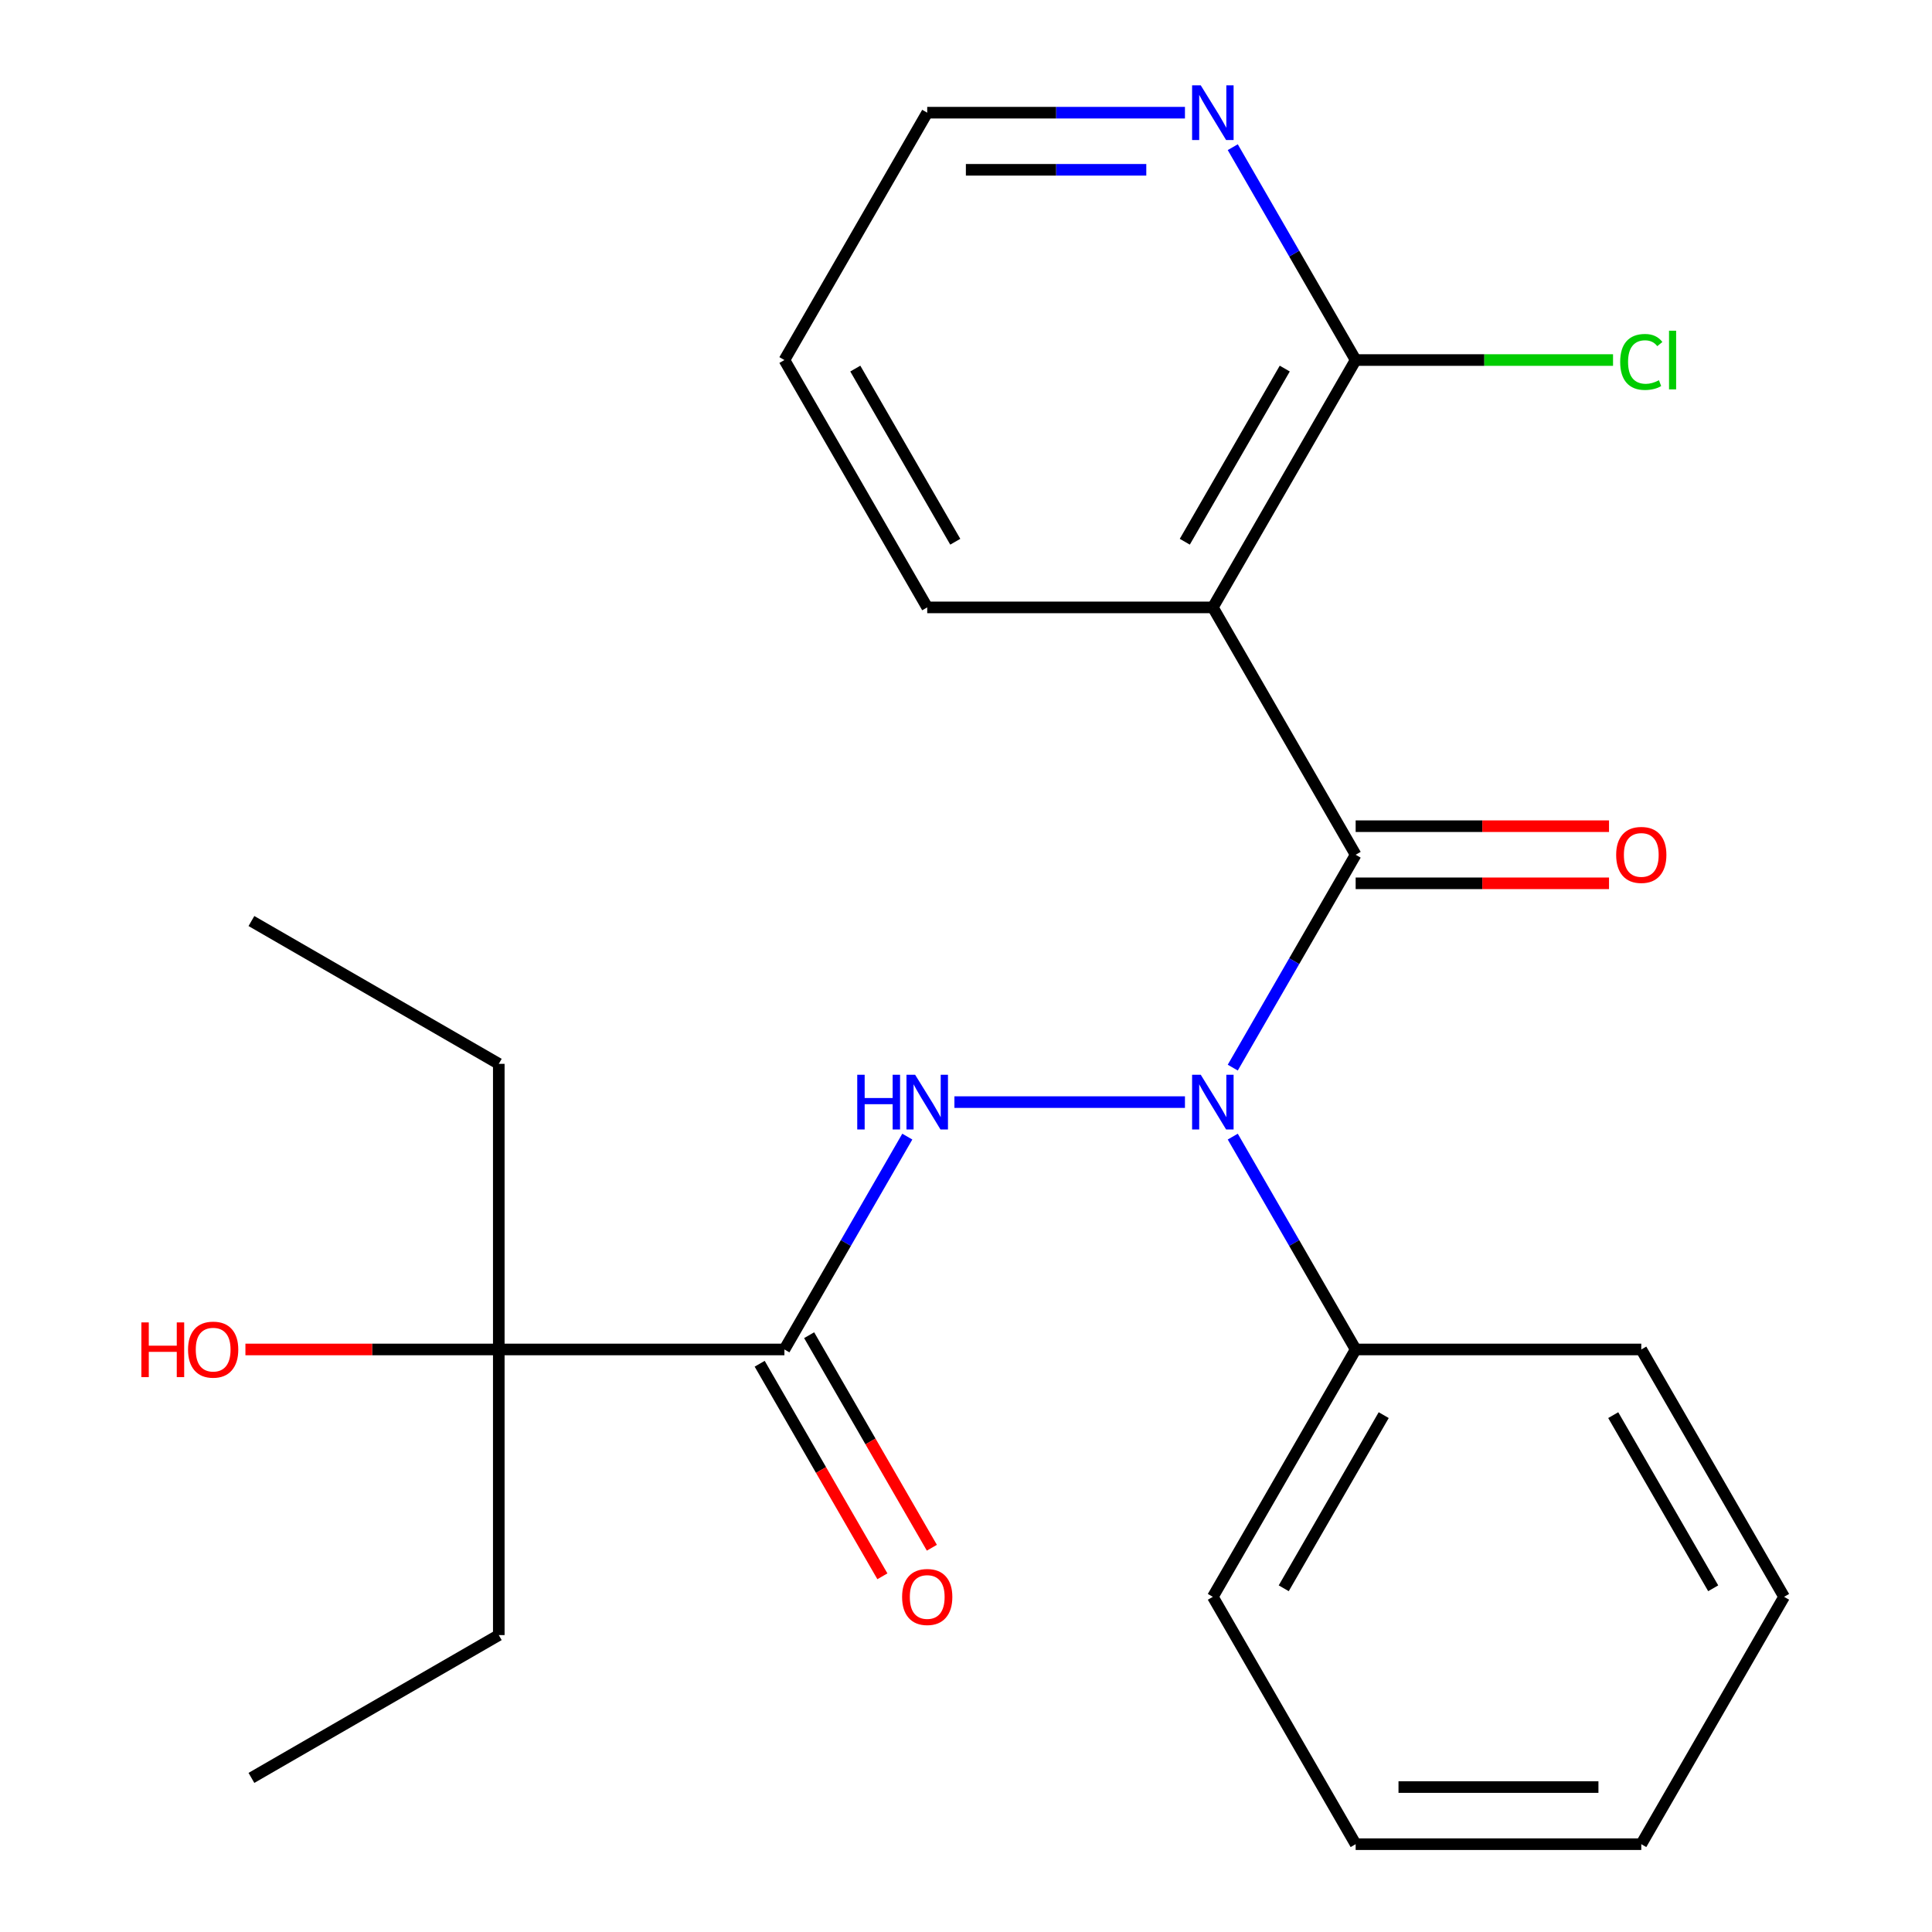 <?xml version='1.0' encoding='iso-8859-1'?>
<svg version='1.1' baseProfile='full'
              xmlns='http://www.w3.org/2000/svg'
                      xmlns:rdkit='http://www.rdkit.org/xml'
                      xmlns:xlink='http://www.w3.org/1999/xlink'
                  xml:space='preserve'
width='1000px' height='1000px' viewBox='0 0 1000 1000'>
<!-- END OF HEADER -->
<rect style='opacity:1.0;fill:#FFFFFF;stroke:none' width='1000' height='1000' x='0' y='0'> </rect>
<path class='bond-0' d='M 701.685,442.419 L 669.88,497.507' style='fill:none;fill-rule:evenodd;stroke:#000000;stroke-width:6px;stroke-linecap:butt;stroke-linejoin:miter;stroke-opacity:1' />
<path class='bond-0' d='M 669.88,497.507 L 638.075,552.595' style='fill:none;fill-rule:evenodd;stroke:#0000FF;stroke-width:6px;stroke-linecap:butt;stroke-linejoin:miter;stroke-opacity:1' />
<path class='bond-1' d='M 701.685,442.419 L 627.766,314.388' style='fill:none;fill-rule:evenodd;stroke:#000000;stroke-width:6px;stroke-linecap:butt;stroke-linejoin:miter;stroke-opacity:1' />
<path class='bond-6' d='M 701.685,457.203 L 767.256,457.203' style='fill:none;fill-rule:evenodd;stroke:#000000;stroke-width:6px;stroke-linecap:butt;stroke-linejoin:miter;stroke-opacity:1' />
<path class='bond-6' d='M 767.256,457.203 L 832.827,457.203' style='fill:none;fill-rule:evenodd;stroke:#FF0000;stroke-width:6px;stroke-linecap:butt;stroke-linejoin:miter;stroke-opacity:1' />
<path class='bond-6' d='M 701.685,427.636 L 767.256,427.636' style='fill:none;fill-rule:evenodd;stroke:#000000;stroke-width:6px;stroke-linecap:butt;stroke-linejoin:miter;stroke-opacity:1' />
<path class='bond-6' d='M 767.256,427.636 L 832.827,427.636' style='fill:none;fill-rule:evenodd;stroke:#FF0000;stroke-width:6px;stroke-linecap:butt;stroke-linejoin:miter;stroke-opacity:1' />
<path class='bond-2' d='M 613.33,570.451 L 494.003,570.451' style='fill:none;fill-rule:evenodd;stroke:#0000FF;stroke-width:6px;stroke-linecap:butt;stroke-linejoin:miter;stroke-opacity:1' />
<path class='bond-9' d='M 638.075,588.307 L 669.88,643.395' style='fill:none;fill-rule:evenodd;stroke:#0000FF;stroke-width:6px;stroke-linecap:butt;stroke-linejoin:miter;stroke-opacity:1' />
<path class='bond-9' d='M 669.88,643.395 L 701.685,698.482' style='fill:none;fill-rule:evenodd;stroke:#000000;stroke-width:6px;stroke-linecap:butt;stroke-linejoin:miter;stroke-opacity:1' />
<path class='bond-4' d='M 627.766,314.388 L 701.685,186.356' style='fill:none;fill-rule:evenodd;stroke:#000000;stroke-width:6px;stroke-linecap:butt;stroke-linejoin:miter;stroke-opacity:1' />
<path class='bond-4' d='M 613.248,280.399 L 664.991,190.777' style='fill:none;fill-rule:evenodd;stroke:#000000;stroke-width:6px;stroke-linecap:butt;stroke-linejoin:miter;stroke-opacity:1' />
<path class='bond-12' d='M 627.766,314.388 L 479.928,314.388' style='fill:none;fill-rule:evenodd;stroke:#000000;stroke-width:6px;stroke-linecap:butt;stroke-linejoin:miter;stroke-opacity:1' />
<path class='bond-3' d='M 469.619,588.307 L 437.814,643.395' style='fill:none;fill-rule:evenodd;stroke:#0000FF;stroke-width:6px;stroke-linecap:butt;stroke-linejoin:miter;stroke-opacity:1' />
<path class='bond-3' d='M 437.814,643.395 L 406.009,698.482' style='fill:none;fill-rule:evenodd;stroke:#000000;stroke-width:6px;stroke-linecap:butt;stroke-linejoin:miter;stroke-opacity:1' />
<path class='bond-5' d='M 406.009,698.482 L 258.171,698.482' style='fill:none;fill-rule:evenodd;stroke:#000000;stroke-width:6px;stroke-linecap:butt;stroke-linejoin:miter;stroke-opacity:1' />
<path class='bond-8' d='M 393.206,705.874 L 424.965,760.882' style='fill:none;fill-rule:evenodd;stroke:#000000;stroke-width:6px;stroke-linecap:butt;stroke-linejoin:miter;stroke-opacity:1' />
<path class='bond-8' d='M 424.965,760.882 L 456.723,815.89' style='fill:none;fill-rule:evenodd;stroke:#FF0000;stroke-width:6px;stroke-linecap:butt;stroke-linejoin:miter;stroke-opacity:1' />
<path class='bond-8' d='M 418.812,691.09 L 450.571,746.098' style='fill:none;fill-rule:evenodd;stroke:#000000;stroke-width:6px;stroke-linecap:butt;stroke-linejoin:miter;stroke-opacity:1' />
<path class='bond-8' d='M 450.571,746.098 L 482.33,801.106' style='fill:none;fill-rule:evenodd;stroke:#FF0000;stroke-width:6px;stroke-linecap:butt;stroke-linejoin:miter;stroke-opacity:1' />
<path class='bond-7' d='M 701.685,186.356 L 669.88,131.268' style='fill:none;fill-rule:evenodd;stroke:#000000;stroke-width:6px;stroke-linecap:butt;stroke-linejoin:miter;stroke-opacity:1' />
<path class='bond-7' d='M 669.88,131.268 L 638.075,76.181' style='fill:none;fill-rule:evenodd;stroke:#0000FF;stroke-width:6px;stroke-linecap:butt;stroke-linejoin:miter;stroke-opacity:1' />
<path class='bond-10' d='M 701.685,186.356 L 768.296,186.356' style='fill:none;fill-rule:evenodd;stroke:#000000;stroke-width:6px;stroke-linecap:butt;stroke-linejoin:miter;stroke-opacity:1' />
<path class='bond-10' d='M 768.296,186.356 L 834.907,186.356' style='fill:none;fill-rule:evenodd;stroke:#00CC00;stroke-width:6px;stroke-linecap:butt;stroke-linejoin:miter;stroke-opacity:1' />
<path class='bond-11' d='M 258.171,698.482 L 192.6,698.482' style='fill:none;fill-rule:evenodd;stroke:#000000;stroke-width:6px;stroke-linecap:butt;stroke-linejoin:miter;stroke-opacity:1' />
<path class='bond-11' d='M 192.6,698.482 L 127.029,698.482' style='fill:none;fill-rule:evenodd;stroke:#FF0000;stroke-width:6px;stroke-linecap:butt;stroke-linejoin:miter;stroke-opacity:1' />
<path class='bond-13' d='M 258.171,698.482 L 258.171,550.644' style='fill:none;fill-rule:evenodd;stroke:#000000;stroke-width:6px;stroke-linecap:butt;stroke-linejoin:miter;stroke-opacity:1' />
<path class='bond-14' d='M 258.171,698.482 L 258.171,846.32' style='fill:none;fill-rule:evenodd;stroke:#000000;stroke-width:6px;stroke-linecap:butt;stroke-linejoin:miter;stroke-opacity:1' />
<path class='bond-24' d='M 613.33,58.325 L 546.629,58.325' style='fill:none;fill-rule:evenodd;stroke:#0000FF;stroke-width:6px;stroke-linecap:butt;stroke-linejoin:miter;stroke-opacity:1' />
<path class='bond-24' d='M 546.629,58.325 L 479.928,58.325' style='fill:none;fill-rule:evenodd;stroke:#000000;stroke-width:6px;stroke-linecap:butt;stroke-linejoin:miter;stroke-opacity:1' />
<path class='bond-24' d='M 593.32,87.892 L 546.629,87.892' style='fill:none;fill-rule:evenodd;stroke:#0000FF;stroke-width:6px;stroke-linecap:butt;stroke-linejoin:miter;stroke-opacity:1' />
<path class='bond-24' d='M 546.629,87.892 L 499.938,87.892' style='fill:none;fill-rule:evenodd;stroke:#000000;stroke-width:6px;stroke-linecap:butt;stroke-linejoin:miter;stroke-opacity:1' />
<path class='bond-16' d='M 701.685,698.482 L 627.766,826.514' style='fill:none;fill-rule:evenodd;stroke:#000000;stroke-width:6px;stroke-linecap:butt;stroke-linejoin:miter;stroke-opacity:1' />
<path class='bond-16' d='M 716.204,732.471 L 664.46,822.093' style='fill:none;fill-rule:evenodd;stroke:#000000;stroke-width:6px;stroke-linecap:butt;stroke-linejoin:miter;stroke-opacity:1' />
<path class='bond-17' d='M 701.685,698.482 L 849.523,698.482' style='fill:none;fill-rule:evenodd;stroke:#000000;stroke-width:6px;stroke-linecap:butt;stroke-linejoin:miter;stroke-opacity:1' />
<path class='bond-18' d='M 479.928,314.388 L 406.009,186.356' style='fill:none;fill-rule:evenodd;stroke:#000000;stroke-width:6px;stroke-linecap:butt;stroke-linejoin:miter;stroke-opacity:1' />
<path class='bond-18' d='M 494.447,280.399 L 442.703,190.777' style='fill:none;fill-rule:evenodd;stroke:#000000;stroke-width:6px;stroke-linecap:butt;stroke-linejoin:miter;stroke-opacity:1' />
<path class='bond-20' d='M 258.171,550.644 L 130.139,476.725' style='fill:none;fill-rule:evenodd;stroke:#000000;stroke-width:6px;stroke-linecap:butt;stroke-linejoin:miter;stroke-opacity:1' />
<path class='bond-19' d='M 258.171,846.32 L 130.139,920.24' style='fill:none;fill-rule:evenodd;stroke:#000000;stroke-width:6px;stroke-linecap:butt;stroke-linejoin:miter;stroke-opacity:1' />
<path class='bond-15' d='M 479.928,58.325 L 406.009,186.356' style='fill:none;fill-rule:evenodd;stroke:#000000;stroke-width:6px;stroke-linecap:butt;stroke-linejoin:miter;stroke-opacity:1' />
<path class='bond-21' d='M 627.766,826.514 L 701.685,954.545' style='fill:none;fill-rule:evenodd;stroke:#000000;stroke-width:6px;stroke-linecap:butt;stroke-linejoin:miter;stroke-opacity:1' />
<path class='bond-22' d='M 849.523,698.482 L 923.442,826.514' style='fill:none;fill-rule:evenodd;stroke:#000000;stroke-width:6px;stroke-linecap:butt;stroke-linejoin:miter;stroke-opacity:1' />
<path class='bond-22' d='M 835.005,732.471 L 886.748,822.093' style='fill:none;fill-rule:evenodd;stroke:#000000;stroke-width:6px;stroke-linecap:butt;stroke-linejoin:miter;stroke-opacity:1' />
<path class='bond-25' d='M 701.685,954.545 L 849.523,954.545' style='fill:none;fill-rule:evenodd;stroke:#000000;stroke-width:6px;stroke-linecap:butt;stroke-linejoin:miter;stroke-opacity:1' />
<path class='bond-25' d='M 723.861,924.978 L 827.348,924.978' style='fill:none;fill-rule:evenodd;stroke:#000000;stroke-width:6px;stroke-linecap:butt;stroke-linejoin:miter;stroke-opacity:1' />
<path class='bond-23' d='M 923.442,826.514 L 849.523,954.545' style='fill:none;fill-rule:evenodd;stroke:#000000;stroke-width:6px;stroke-linecap:butt;stroke-linejoin:miter;stroke-opacity:1' />
<path  class='atom-1' d='M 621.506 556.291
L 630.786 571.291
Q 631.706 572.771, 633.186 575.451
Q 634.666 578.131, 634.746 578.291
L 634.746 556.291
L 638.506 556.291
L 638.506 584.611
L 634.626 584.611
L 624.666 568.211
Q 623.506 566.291, 622.266 564.091
Q 621.066 561.891, 620.706 561.211
L 620.706 584.611
L 617.026 584.611
L 617.026 556.291
L 621.506 556.291
' fill='#0000FF'/>
<path  class='atom-3' d='M 443.708 556.291
L 447.548 556.291
L 447.548 568.331
L 462.028 568.331
L 462.028 556.291
L 465.868 556.291
L 465.868 584.611
L 462.028 584.611
L 462.028 571.531
L 447.548 571.531
L 447.548 584.611
L 443.708 584.611
L 443.708 556.291
' fill='#0000FF'/>
<path  class='atom-3' d='M 473.668 556.291
L 482.948 571.291
Q 483.868 572.771, 485.348 575.451
Q 486.828 578.131, 486.908 578.291
L 486.908 556.291
L 490.668 556.291
L 490.668 584.611
L 486.788 584.611
L 476.828 568.211
Q 475.668 566.291, 474.428 564.091
Q 473.228 561.891, 472.868 561.211
L 472.868 584.611
L 469.188 584.611
L 469.188 556.291
L 473.668 556.291
' fill='#0000FF'/>
<path  class='atom-7' d='M 836.523 442.499
Q 836.523 435.699, 839.883 431.899
Q 843.243 428.099, 849.523 428.099
Q 855.803 428.099, 859.163 431.899
Q 862.523 435.699, 862.523 442.499
Q 862.523 449.379, 859.123 453.299
Q 855.723 457.179, 849.523 457.179
Q 843.283 457.179, 839.883 453.299
Q 836.523 449.419, 836.523 442.499
M 849.523 453.979
Q 853.843 453.979, 856.163 451.099
Q 858.523 448.179, 858.523 442.499
Q 858.523 436.939, 856.163 434.139
Q 853.843 431.299, 849.523 431.299
Q 845.203 431.299, 842.843 434.099
Q 840.523 436.899, 840.523 442.499
Q 840.523 448.219, 842.843 451.099
Q 845.203 453.979, 849.523 453.979
' fill='#FF0000'/>
<path  class='atom-8' d='M 621.506 44.165
L 630.786 59.165
Q 631.706 60.645, 633.186 63.325
Q 634.666 66.005, 634.746 66.165
L 634.746 44.165
L 638.506 44.165
L 638.506 72.485
L 634.626 72.485
L 624.666 56.085
Q 623.506 54.165, 622.266 51.965
Q 621.066 49.765, 620.706 49.085
L 620.706 72.485
L 617.026 72.485
L 617.026 44.165
L 621.506 44.165
' fill='#0000FF'/>
<path  class='atom-9' d='M 466.928 826.594
Q 466.928 819.794, 470.288 815.994
Q 473.648 812.194, 479.928 812.194
Q 486.208 812.194, 489.568 815.994
Q 492.928 819.794, 492.928 826.594
Q 492.928 833.474, 489.528 837.394
Q 486.128 841.274, 479.928 841.274
Q 473.688 841.274, 470.288 837.394
Q 466.928 833.514, 466.928 826.594
M 479.928 838.074
Q 484.248 838.074, 486.568 835.194
Q 488.928 832.274, 488.928 826.594
Q 488.928 821.034, 486.568 818.234
Q 484.248 815.394, 479.928 815.394
Q 475.608 815.394, 473.248 818.194
Q 470.928 820.994, 470.928 826.594
Q 470.928 832.314, 473.248 835.194
Q 475.608 838.074, 479.928 838.074
' fill='#FF0000'/>
<path  class='atom-11' d='M 838.603 187.336
Q 838.603 180.296, 841.883 176.616
Q 845.203 172.896, 851.483 172.896
Q 857.323 172.896, 860.443 177.016
L 857.803 179.176
Q 855.523 176.176, 851.483 176.176
Q 847.203 176.176, 844.923 179.056
Q 842.683 181.896, 842.683 187.336
Q 842.683 192.936, 845.003 195.816
Q 847.363 198.696, 851.923 198.696
Q 855.043 198.696, 858.683 196.816
L 859.803 199.816
Q 858.323 200.776, 856.083 201.336
Q 853.843 201.896, 851.363 201.896
Q 845.203 201.896, 841.883 198.136
Q 838.603 194.376, 838.603 187.336
' fill='#00CC00'/>
<path  class='atom-11' d='M 863.883 171.176
L 867.563 171.176
L 867.563 201.536
L 863.883 201.536
L 863.883 171.176
' fill='#00CC00'/>
<path  class='atom-12' d='M 73.173 684.482
L 77.013 684.482
L 77.013 696.522
L 91.493 696.522
L 91.493 684.482
L 95.333 684.482
L 95.333 712.802
L 91.493 712.802
L 91.493 699.722
L 77.013 699.722
L 77.013 712.802
L 73.173 712.802
L 73.173 684.482
' fill='#FF0000'/>
<path  class='atom-12' d='M 97.333 698.562
Q 97.333 691.762, 100.693 687.962
Q 104.053 684.162, 110.333 684.162
Q 116.613 684.162, 119.973 687.962
Q 123.333 691.762, 123.333 698.562
Q 123.333 705.442, 119.933 709.362
Q 116.533 713.242, 110.333 713.242
Q 104.093 713.242, 100.693 709.362
Q 97.333 705.482, 97.333 698.562
M 110.333 710.042
Q 114.653 710.042, 116.973 707.162
Q 119.333 704.242, 119.333 698.562
Q 119.333 693.002, 116.973 690.202
Q 114.653 687.362, 110.333 687.362
Q 106.013 687.362, 103.653 690.162
Q 101.333 692.962, 101.333 698.562
Q 101.333 704.282, 103.653 707.162
Q 106.013 710.042, 110.333 710.042
' fill='#FF0000'/>
</svg>
